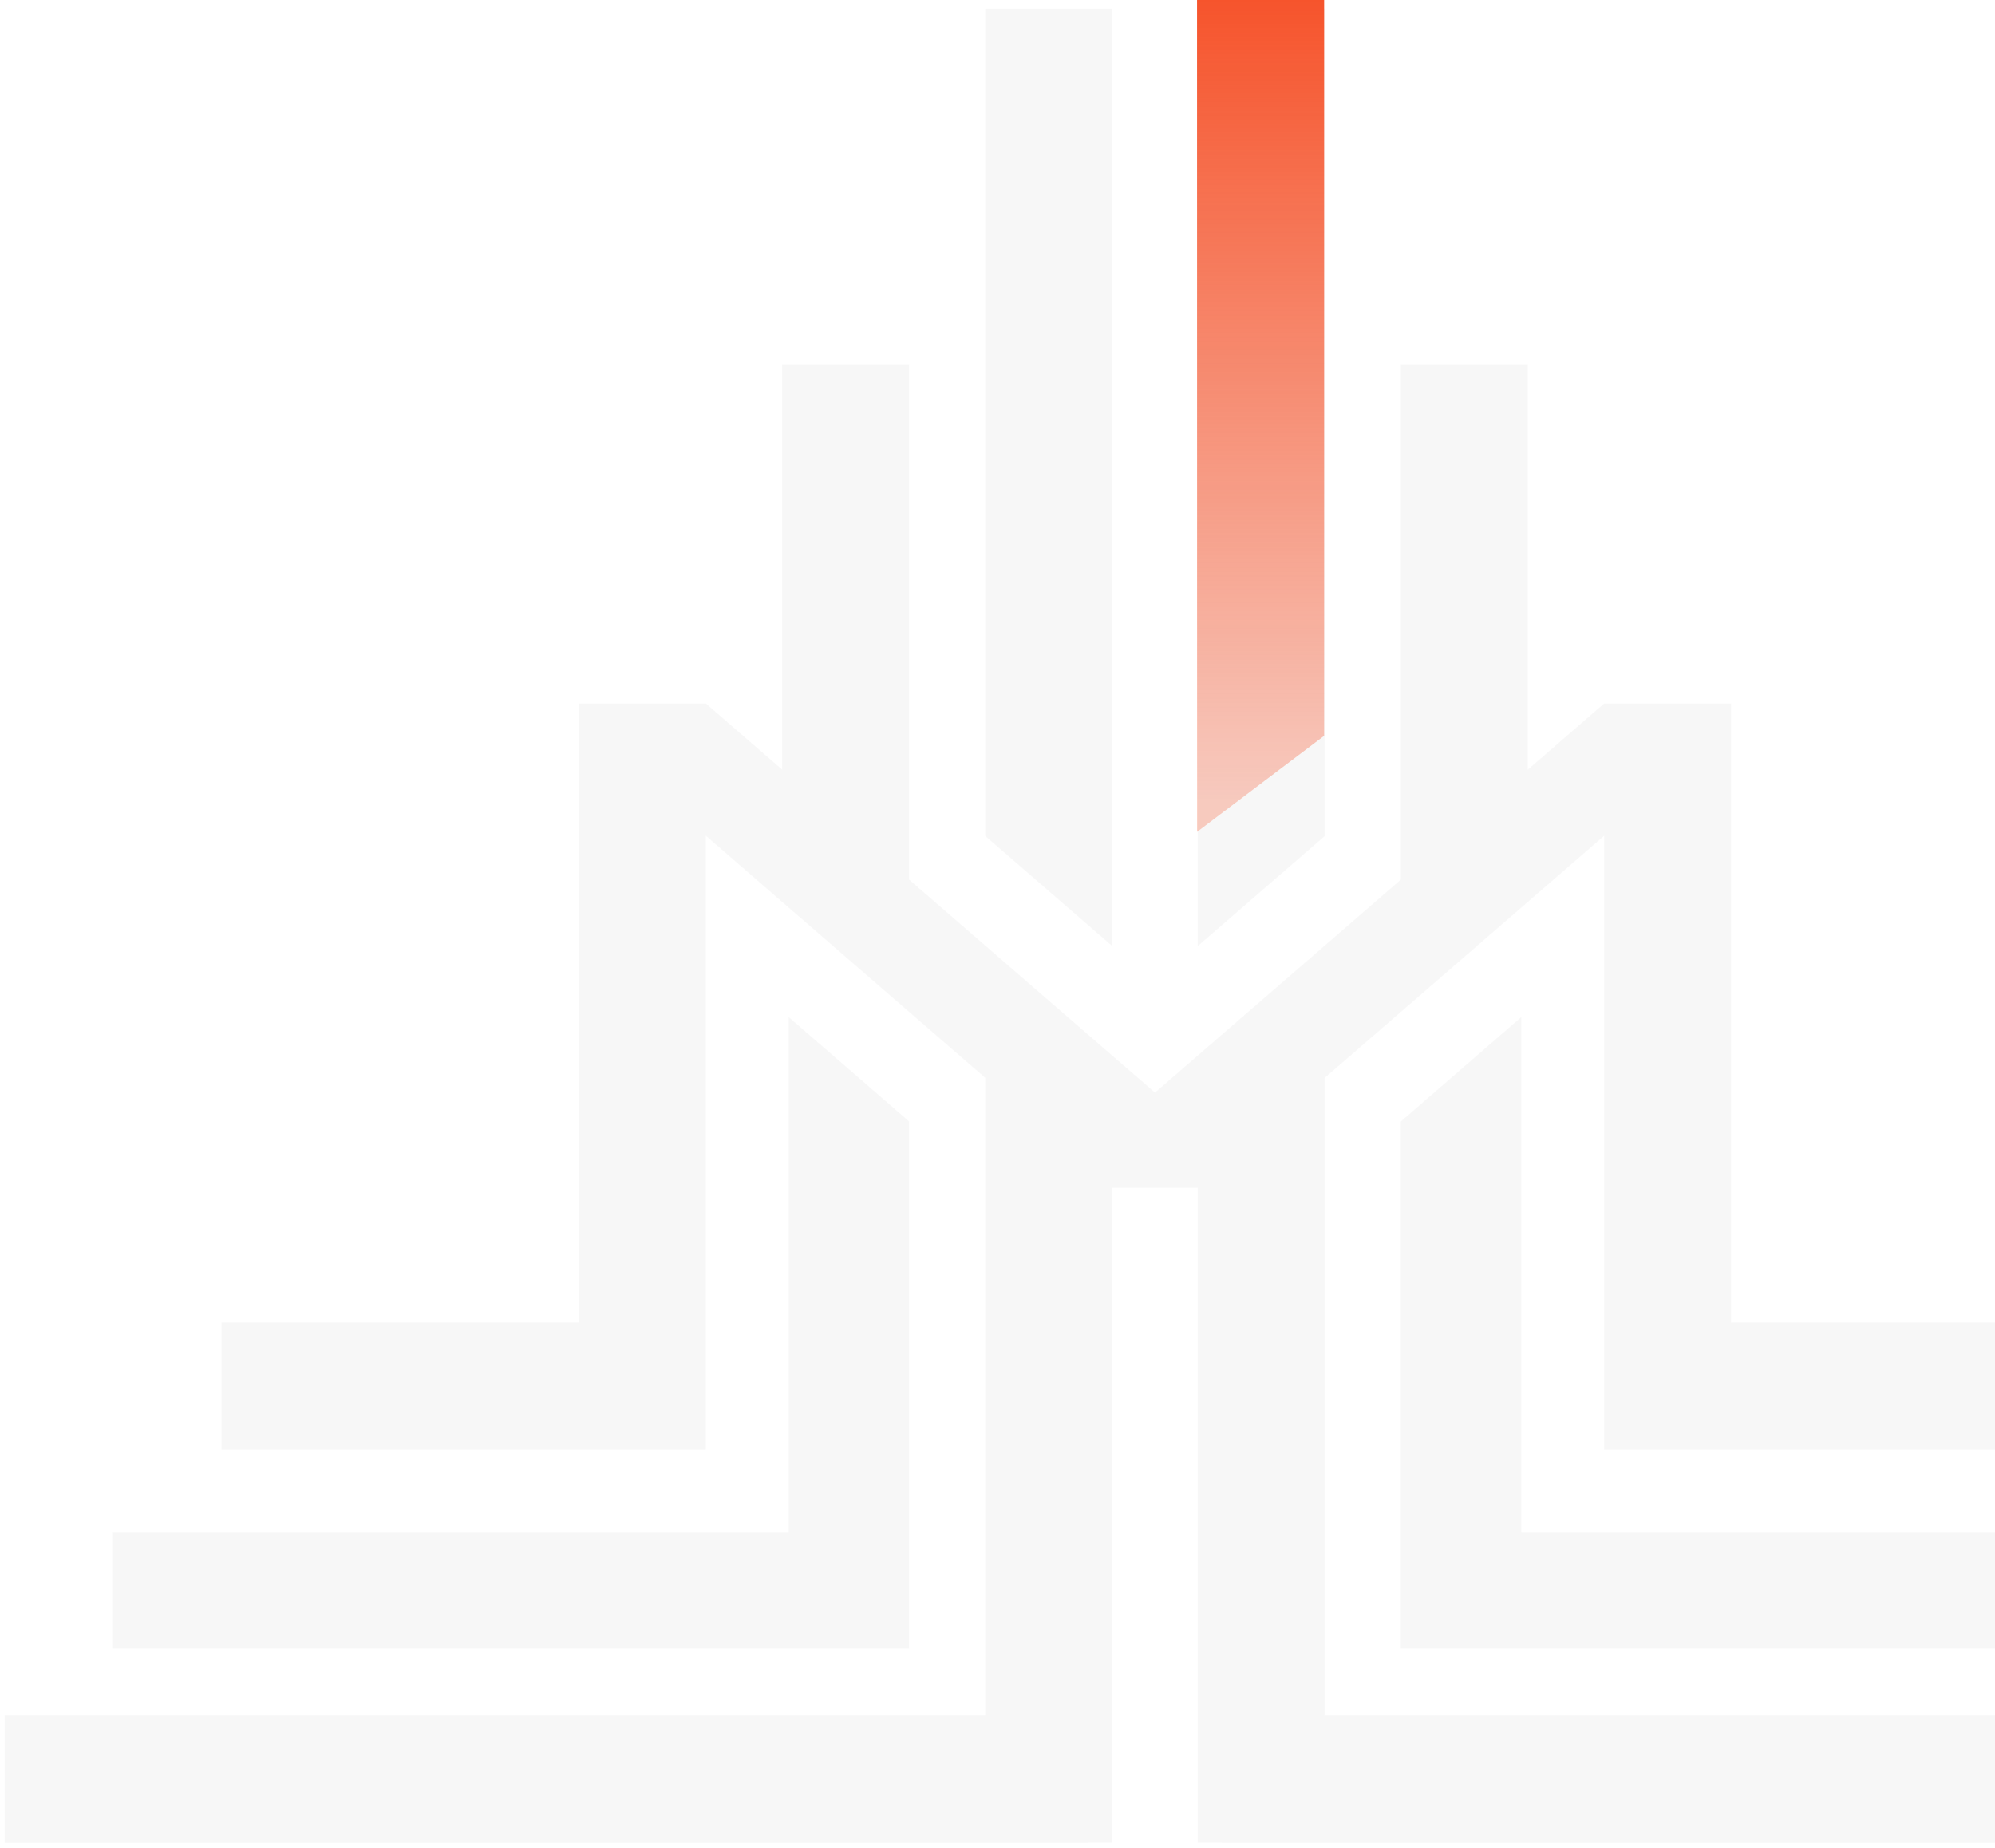<svg width="380" height="352" viewBox="0 0 380 352" fill="none" xmlns="http://www.w3.org/2000/svg">
<g opacity="0.09">
<path d="M211.852 1.66L211.852 180.217L187.67 159.261L187.67 1.66L211.852 1.66Z" fill="#585858" fill-opacity="0.5"/>
<path d="M150.219 193.738L150.219 291.882H21.367L21.367 313.938H173.154L173.154 213.607L150.219 193.738Z" fill="#585858" fill-opacity="0.5"/>
<path d="M252.318 1.66L252.318 159.28L228.13 180.236L228.13 1.66L252.318 1.66Z" fill="#585858" fill-opacity="0.5"/>
<path d="M289.772 291.882V193.738L266.819 213.637V313.938H418.625V291.882H289.772Z" fill="#585858" fill-opacity="0.5"/>
<path d="M439.114 326.681V351.085H232.718V351.054H228.127L228.127 226.27H211.854L211.854 351.054H207.288V351.085L0.885 351.085L0.885 326.681L187.672 326.681V205.332L173.156 192.759L148.973 171.802L134.464 159.229V276.122H42.196L42.196 251.921L110.275 251.921L110.275 134.02L134.464 134.02L148.973 146.594V69.406H173.156L173.156 167.55L187.672 180.123L211.854 201.08L220.003 208.122L228.127 201.08L252.316 180.136L266.826 167.562V69.406H291.027V146.594L305.536 134.02H329.725L329.725 251.921H397.805V276.122H305.536L305.536 159.229L291.027 171.802L266.826 192.771L252.316 205.345V326.681H439.114Z" fill="#585858" fill-opacity="0.5"/>
</g>
<path d="M228.008 0L252.218 0L252.218 140.167L228.008 158.465L228.008 0Z" fill="url(#paint0_linear_369_21611)"/>
<defs>
<linearGradient id="paint0_linear_369_21611" x1="240.113" y1="0" x2="240.113" y2="152.244" gradientUnits="userSpaceOnUse">
<stop stop-color="#F6542C"/>
<stop offset="1" stop-color="#F6542C" stop-opacity="0.28"/>
</linearGradient>
</defs>
</svg>
